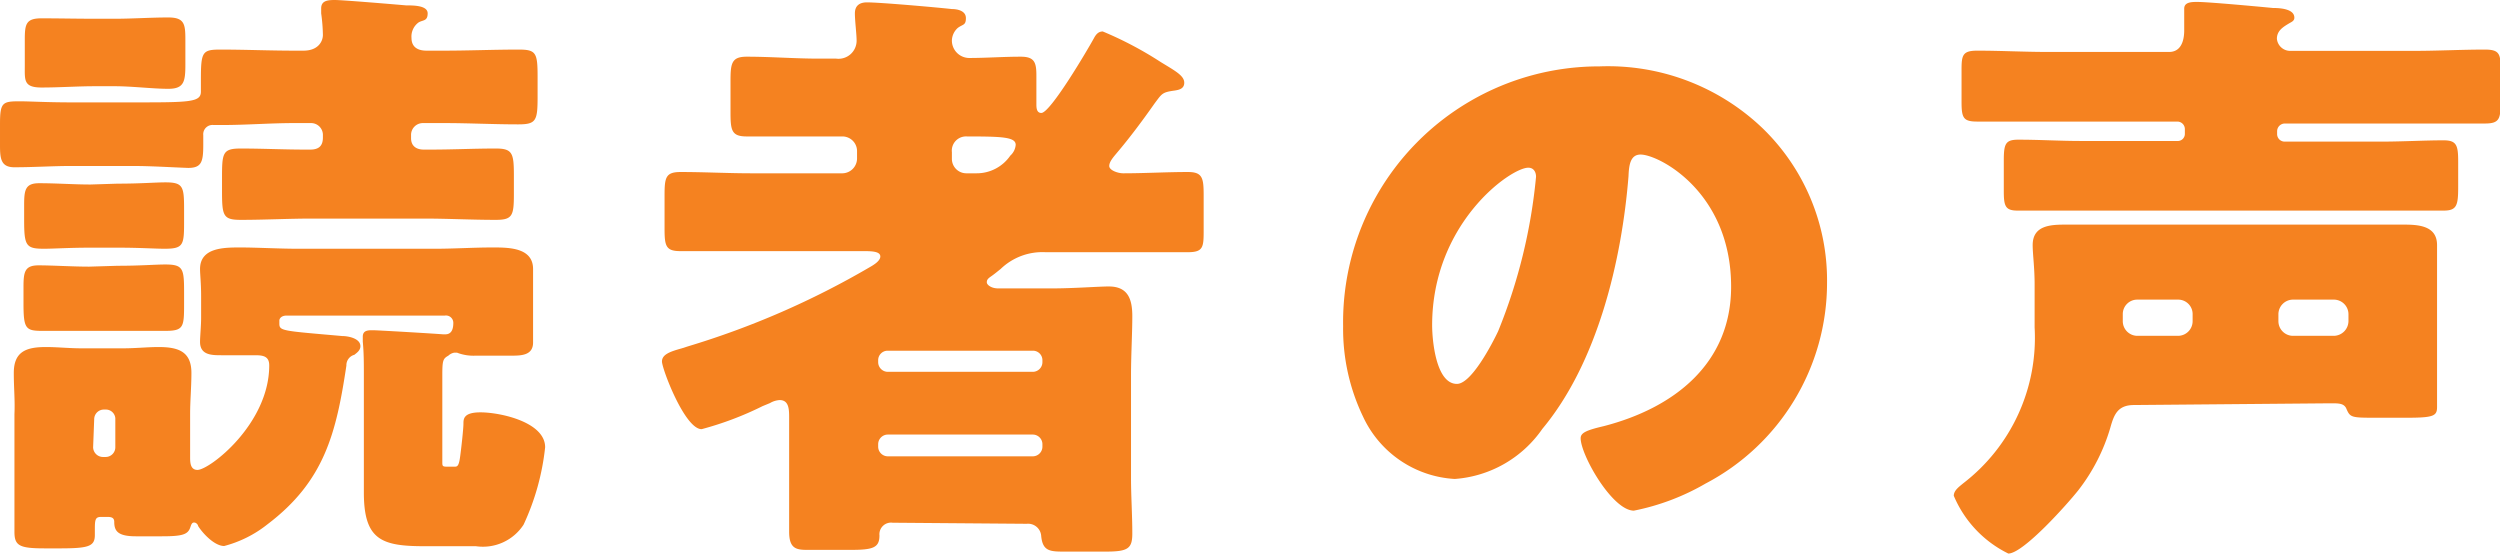 <svg viewBox="0 0 115.98 25.68" xmlns="http://www.w3.org/2000/svg"><g fill="#f58220"><path d="m20 6.94c1 0 2-.05 3-.05.78 0 .84.22.84 1.26v.85c0 1-.06 1.2-.84 1.2-1.12 0-2.24-.06-3.33-.06h-5.17c-1.12 0-2.21.06-3.33.06-.84 0-.87-.2-.87-1.4v-.46c0-1.23 0-1.45.87-1.45 1 0 2 .05 3 .05h.22c.39 0 .59-.16.59-.56v-.14a.55.55 0 0 0 -.56-.53h-.79c-1.09 0-2.21.09-3.33.09-.14 0-.25 0-.39 0a.43.43 0 0 0 -.48.47v.45c0 .79-.08 1.07-.7 1.07-.83-.03-1.73-.09-2.6-.09h-2.8c-.89 0-1.76.06-2.66.06-.61 0-.67-.37-.67-1v-1c0-1 .11-1.06.9-1.06.5 0 1.26.05 2.43.05h2.8c2.66 0 3.19 0 3.19-.5v-.55c0-1.29.06-1.4.9-1.4 1.15 0 2.3.05 3.44.05h.42c.7 0 .9-.45.9-.73a8.12 8.12 0 0 0 -.08-1v-.23c0-.36.3-.39.64-.39s2.74.2 3.3.25c.34 0 1 0 1 .37s-.22.3-.42.42a.81.81 0 0 0 -.33.72c0 .34.19.59.7.59h.81c1.15 0 2.29-.05 3.47-.05.81 0 .87.16.87 1.28v.9c0 1.12-.06 1.29-.9 1.29-1.15 0-2.29-.06-3.44-.06h-1a.55.55 0 0 0 -.53.53v.17c0 .37.25.53.59.53zm-7.6 17.39a5.41 5.41 0 0 1 -2 1c-.45 0-1-.59-1.21-.93 0-.05-.08-.16-.19-.16s-.14.14-.17.22c-.11.34-.37.42-1.32.42h-1.21c-.84 0-1-.25-1-.67 0-.2-.14-.23-.33-.23h-.27c-.28 0-.3.12-.3.59v.25c0 .54-.31.62-1.66.62h-.64c-1.18 0-1.43-.11-1.43-.76s0-1.06 0-1.59v-3.88c.03-.62-.03-1.21-.03-1.91 0-1 .59-1.2 1.49-1.2.56 0 1.06.06 1.68.06h1.87c.62 0 1.15-.06 1.68-.06.9 0 1.52.2 1.52 1.2 0 .65-.06 1.29-.06 1.91v2c0 .22 0 .59.34.59.56 0 3.33-2.13 3.33-4.85 0-.42-.28-.47-.65-.47h-1.56c-.45 0-1 0-1-.62 0-.25.05-.73.05-1.12v-1c0-.62-.05-1-.05-1.26 0-1 1.12-1 1.87-1s1.8.06 2.69.06h6.33c.9 0 1.79-.06 2.69-.06.73 0 1.87 0 1.87 1v1.29 1 1.12c0 .59-.53.61-1 .61h-1.67a2.1 2.1 0 0 1 -.86-.14h-.12a.53.53 0 0 0 -.28.14c-.25.14-.28.22-.28.92v4c0 .2 0 .23.23.23h.33c.12 0 .2 0 .26-.42s.16-1.35.16-1.57 0-.53.79-.53c.92 0 3 .45 3 1.62a11.31 11.31 0 0 1 -1 3.59 2.25 2.25 0 0 1 -2.21 1h-2.37c-2 0-2.83-.28-2.83-2.49 0-.59 0-1.15 0-1.71v-3.78c0-.48 0-1-.05-1.51 0-.06 0-.17 0-.23 0-.3.25-.3.47-.3s2.92.16 3.25.19h.11c.31 0 .37-.28.37-.53a.34.34 0 0 0 -.39-.34h-7.34c-.25 0-.34.14-.34.23v.13c0 .36.09.34 2.92.59.28 0 .84.11.84.47 0 .2-.17.31-.28.4a.5.5 0 0 0 -.37.5c-.47 3.12-1.01 5.36-3.67 7.37zm-6.94-12c1.06 0 1.74-.06 2.21-.06.84 0 .87.2.87 1.32v.45c0 1.12 0 1.31-.87 1.31-.47 0-1.15 0-2.21 0h-1.32c-1.06 0-1.73 0-2.18 0-.78 0-.87-.11-.87-1.29v-.75c0-.7.06-1 .7-1s1.57.06 2.35.06zm0-3.81c1.06 0 1.76-.06 2.21-.06.84 0 .87.2.87 1.29v.45c0 1.15 0 1.34-.9 1.34-.45 0-1.15-.05-2.18-.05h-1.26c-1 0-1.71.05-2.16.05-.84 0-.92-.14-.92-1.34v-.7c0-.7.06-1 .7-1 .81 0 1.6.06 2.38.06zm-.14-7.65c.81 0 1.68-.06 2.49-.06s.79.37.79 1.19v1c0 .78-.06 1.12-.79 1.12s-1.68-.12-2.49-.12h-.9c-.84 0-1.65.06-2.49.06s-.78-.34-.78-1v-1.21c0-.73.05-1 .78-1s1.65.02 2.49.02zm-1 19.88a.46.46 0 0 0 .45.45h.13a.45.45 0 0 0 .45-.45v-1.35a.44.44 0 0 0 -.45-.4h-.08a.45.45 0 0 0 -.45.44z"/><path d="m41.41 24.25a.54.54 0 0 0 -.61.59c0 .58-.31.67-1.35.67h-2c-.51 0-.84-.06-.84-.84s0-1.71 0-2.55v-2.72c0-.39 0-.84-.44-.84a1 1 0 0 0 -.45.14l-.34.14a15 15 0 0 1 -2.83 1.07c-.78 0-1.84-2.8-1.84-3.14s.42-.47.92-.61l.28-.09a38.94 38.94 0 0 0 8.43-3.67c.14-.08.5-.28.5-.5s-.33-.25-.75-.25h-5.23c-1.09 0-2.18 0-3.3 0-.68 0-.73-.25-.73-1.06v-1.52c0-.84.05-1.09.75-1.09 1.1 0 2.19.06 3.28.06h4.23a.69.69 0 0 0 .67-.68v-.36a.68.68 0 0 0 -.67-.67h-1.09c-1.12 0-2.24 0-3.36 0-.7 0-.75-.28-.75-1.12v-1.46c0-.81.05-1.12.75-1.12 1.12 0 2.24.09 3.36.09h.79a.84.84 0 0 0 .95-.82c0-.33-.08-.92-.08-1.28s.22-.51.56-.51c.61 0 3.22.23 3.94.31.26 0 .65.08.65.42s-.14.28-.37.45a.81.81 0 0 0 -.28.59.81.81 0 0 0 .79.81c.81 0 1.59-.06 2.41-.06.64 0 .72.28.72.87v1.32c0 .16 0 .42.23.42.42 0 2.15-2.94 2.43-3.45.09-.17.2-.33.42-.33a16.78 16.78 0 0 1 2.69 1.42l.28.17c.51.31.81.51.81.79s-.25.33-.44.36c-.59.08-.59.14-.93.59-.57.81-1.15 1.59-1.77 2.32-.14.17-.34.39-.34.59s.4.34.65.34c1 0 2-.06 3-.06.68 0 .73.28.73 1.09v1.57c0 .81 0 1.06-.73 1.06-1.12 0-2.21 0-3.3 0h-3.31a2.79 2.79 0 0 0 -2.08.78c-.14.11-.28.23-.44.34s-.2.17-.2.28.2.28.53.28h2.49c1 0 2.16-.09 2.64-.09.89 0 1.09.59 1.09 1.38s-.06 1.82-.06 2.74v4.76c0 .84.06 1.71.06 2.58 0 .7-.2.84-1.23.84h-1.88c-.7 0-1.06 0-1.12-.76a.61.61 0 0 0 -.67-.53zm-.67-7.45a.45.45 0 0 0 .45.45h6.72a.45.45 0 0 0 .45-.45v-.08a.44.44 0 0 0 -.45-.45h-6.72a.44.44 0 0 0 -.45.45zm0 3.92a.45.45 0 0 0 .45.45h6.72a.45.45 0 0 0 .45-.45v-.11a.45.45 0 0 0 -.45-.45h-6.72a.45.45 0 0 0 -.45.45zm3.42-13.36a.67.67 0 0 0 .67.68h.47a1.89 1.89 0 0 0 1.57-.82.75.75 0 0 0 .25-.5c0-.36-.61-.39-2.26-.39a.66.66 0 0 0 -.7.73z"/><path d="m81.76 5.94a9.82 9.82 0 0 1 3 7.19 10.51 10.51 0 0 1 -5.63 9.3 10.82 10.82 0 0 1 -3.33 1.26c-1 0-2.47-2.58-2.47-3.36 0-.25.26-.37 1.07-.56 3.25-.84 5.91-2.89 5.91-6.47 0-4.4-3.36-6.13-4.2-6.13-.48 0-.54.5-.56 1-.31 3.89-1.43 8.65-4 11.73a5.41 5.41 0 0 1 -4.06 2.32 5 5 0 0 1 -4.25-2.88 9.4 9.4 0 0 1 -.93-4.2 11.87 11.87 0 0 1 11.89-12.06 10.37 10.37 0 0 1 7.56 2.86zm-15.32 9.15c0 .67.17 2.72 1.15 2.72.67 0 1.63-1.85 1.91-2.44a25.23 25.23 0 0 0 1.76-7.17c0-.22-.11-.42-.36-.42-.82 0-4.46 2.58-4.46 7.31z"/><path d="m99 18.79c-.76 0-.93.45-1.1 1.06a8.71 8.71 0 0 1 -1.48 2.89c-.48.61-2.55 2.94-3.25 2.94a5.25 5.25 0 0 1 -2.53-2.68c0-.25.25-.42.44-.58a8.51 8.51 0 0 0 3.31-7.23v-2c0-.78-.09-1.4-.09-1.82 0-.92.84-.95 1.54-.95h2.75 10.08 2.85c.7 0 1.54.06 1.54.95v1.82 3.08 2.61c0 .42-.16.5-1.42.5h-1.35c-1.23 0-1.26 0-1.45-.45-.12-.22-.34-.22-.73-.22zm2.36-12.79a.35.35 0 0 0 -.36-.36h-6c-1.09 0-2.18 0-3.27 0-.65 0-.73-.17-.73-.92v-1.5c0-.67.06-.87.73-.87 1.09 0 2.18.06 3.27.06h5.63c.53 0 .7-.48.7-1 0-.2 0-.56 0-.76s0-.17 0-.25c0-.31.36-.31.61-.31.51 0 2.89.22 3.5.28.4 0 1 .06 1 .45 0 .14-.11.19-.22.25-.28.17-.59.34-.59.73a.62.62 0 0 0 .64.56h5.73c1.09 0 2.19-.06 3.28-.06.67 0 .73.2.73.9v1.53c0 .79-.06 1-.73 1-1.09 0-2.19 0-3.28 0h-6a.36.36 0 0 0 -.36.36v.14a.35.35 0 0 0 .36.34h4.46c1 0 2-.06 2.91-.06.61 0 .67.25.67 1v1.17c0 .84-.06 1.09-.67 1.09-1 0-1.93 0-2.91 0h-13.92c-1 0-2 0-2.94 0-.58 0-.64-.22-.64-.92v-1.37c0-.79.06-1 .67-1 1 0 1.93.06 2.91.06h4.46a.33.33 0 0 0 .36-.34zm-.31 9.58a.68.68 0 0 0 .67-.68v-.33a.67.67 0 0 0 -.67-.67h-1.9a.67.67 0 0 0 -.67.67v.33a.68.68 0 0 0 .67.68zm7.23 0a.69.69 0 0 0 .67-.68v-.33a.68.68 0 0 0 -.67-.67h-1.91a.68.68 0 0 0 -.67.67v.33a.68.68 0 0 0 .67.68z"/></g></svg>